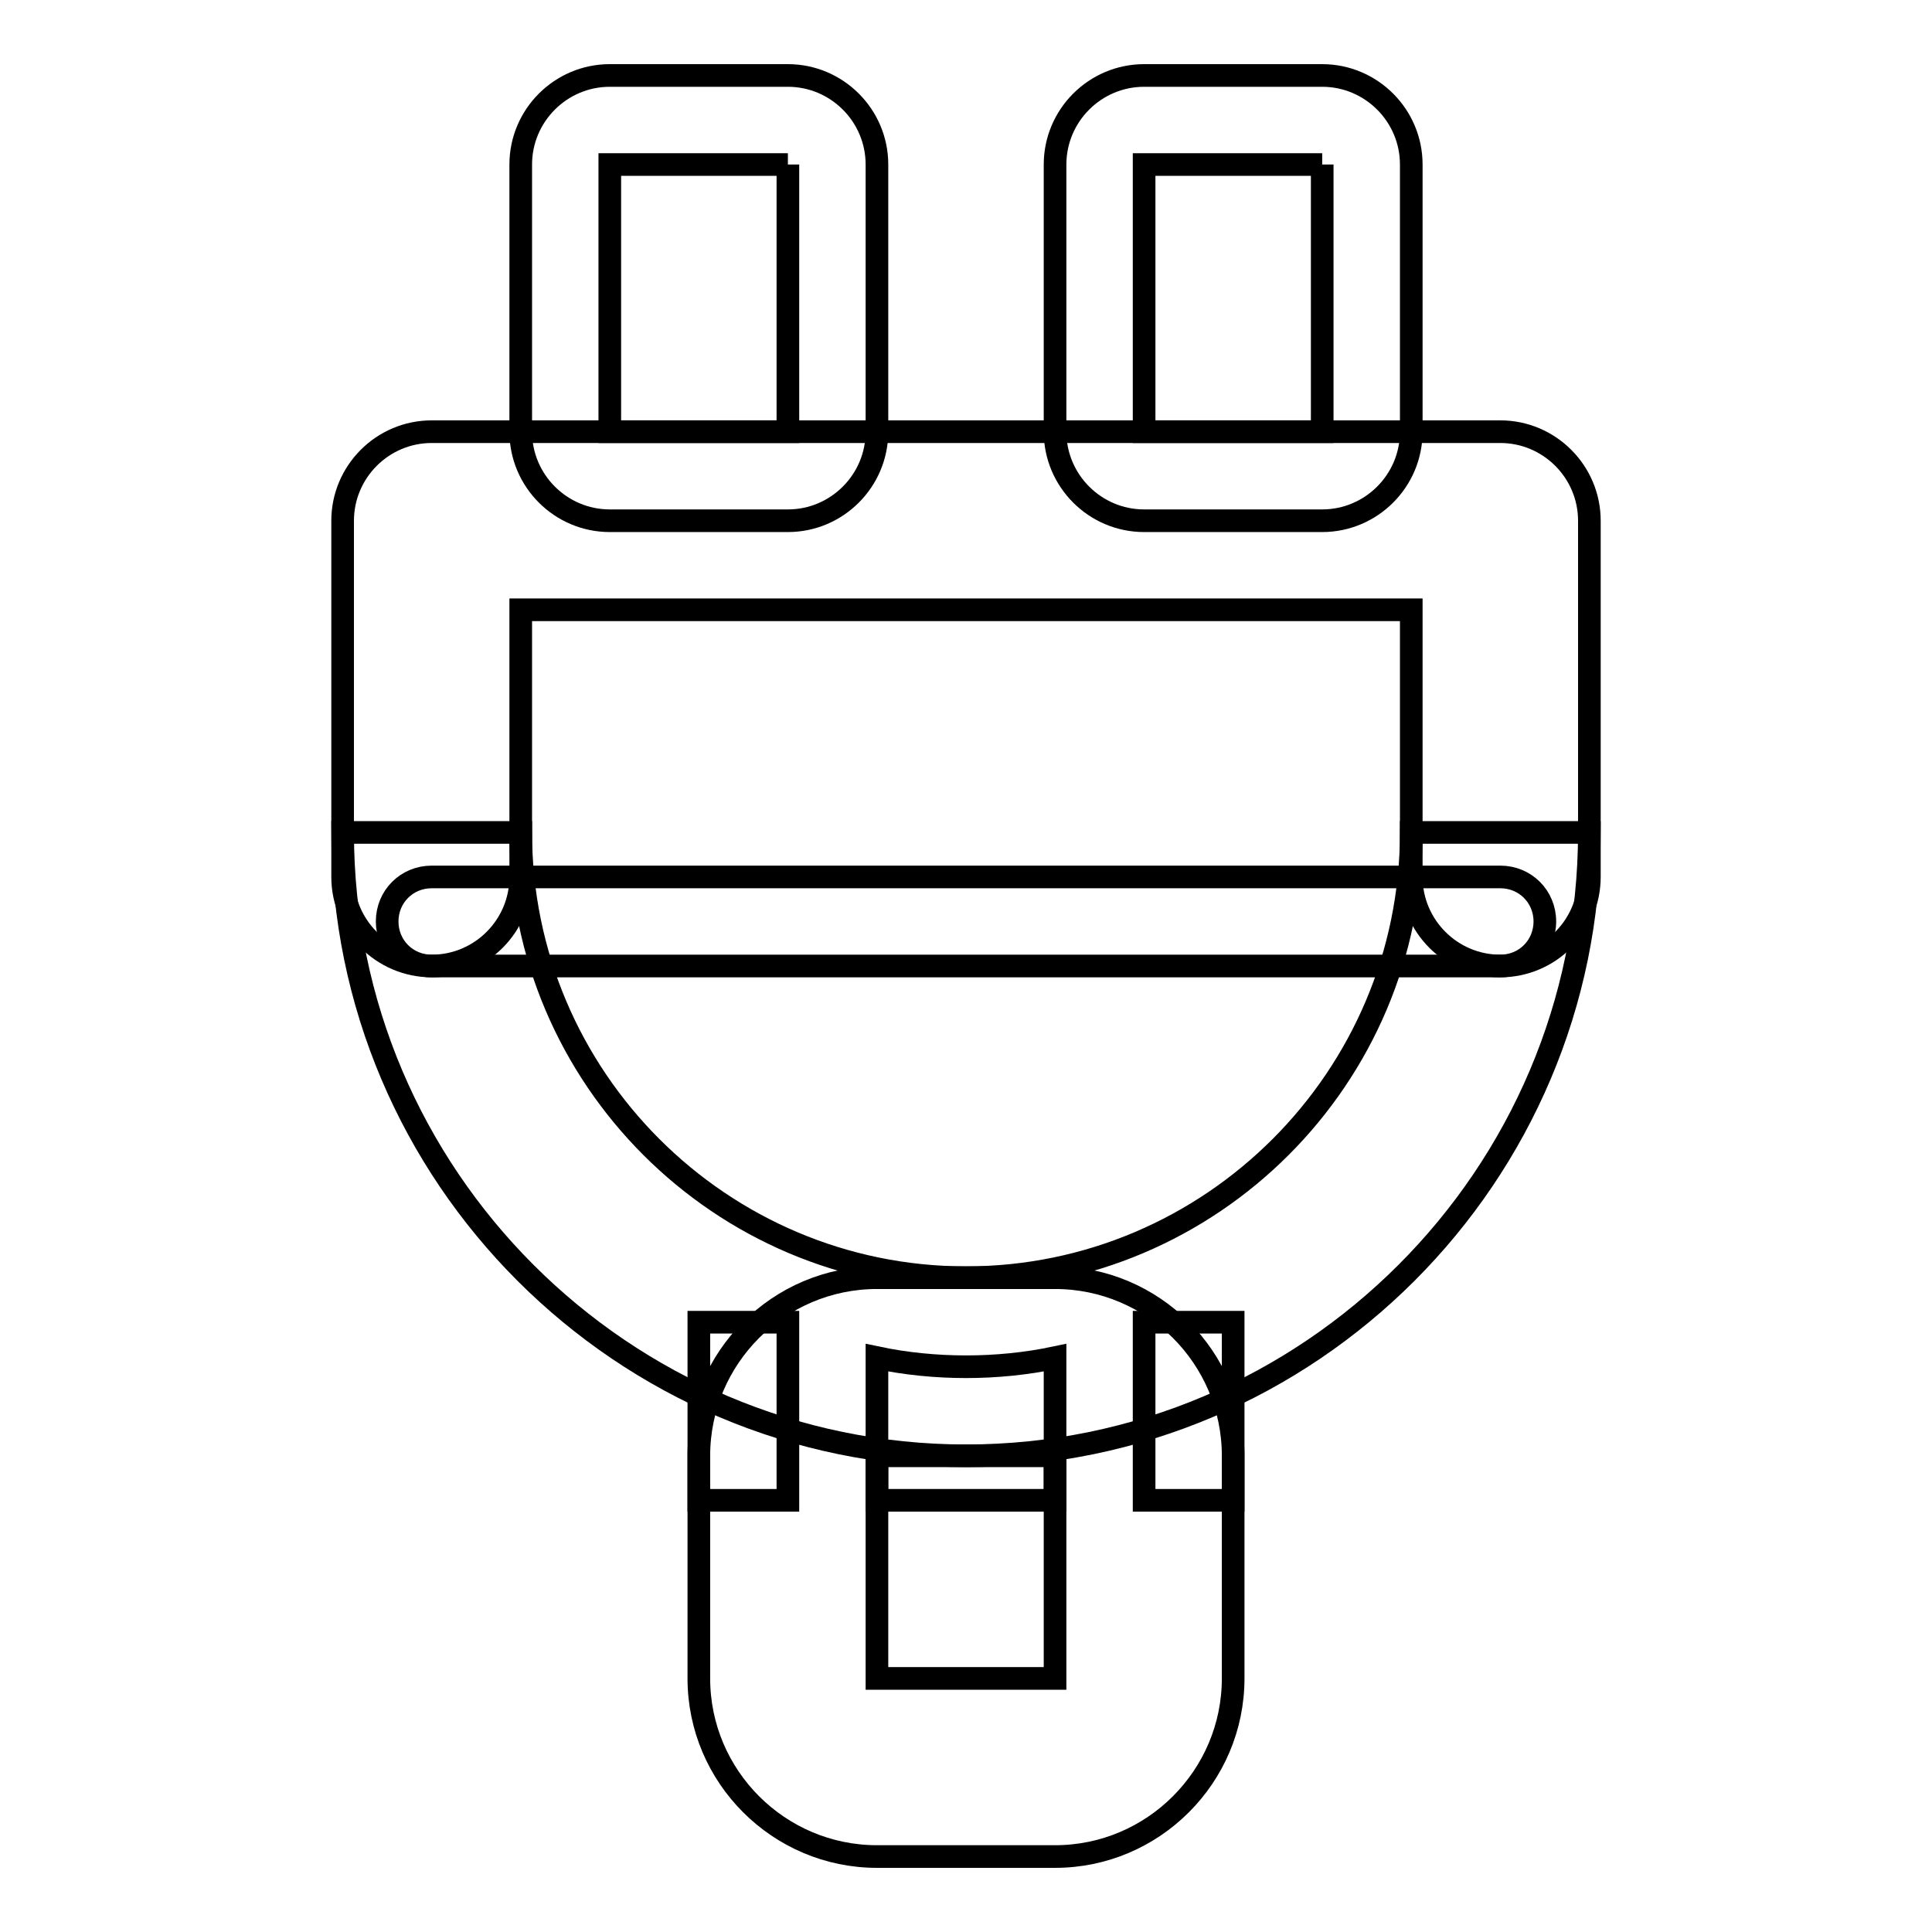<?xml version="1.0" encoding="utf-8"?>
<!-- Svg Vector Icons : http://www.onlinewebfonts.com/icon -->
<!DOCTYPE svg PUBLIC "-//W3C//DTD SVG 1.1//EN" "http://www.w3.org/Graphics/SVG/1.1/DTD/svg11.dtd">
<svg version="1.1" xmlns="http://www.w3.org/2000/svg" xmlns:xlink="http://www.w3.org/1999/xlink" x="0px" y="0px" viewBox="0 0 256 256" enable-background="new 0 0 256 256" xml:space="preserve">
<g><g><g><path stroke-width="3" fill-opacity="0" stroke="#000000"  d="M128,192.9c-45.5,0-82.6-37.1-82.6-82.6H69c0,32.5,26.5,59,59,59c32.5,0,59-26.5,59-59h23.6C210.6,155.8,173.5,192.9,128,192.9L128,192.9z"/><path stroke-width="3" fill-opacity="0" stroke="#000000"  d="M198.8,128c-6.5,0-11.8-5.3-11.8-11.8V80.8H69v35.4c0,6.5-5.3,11.8-11.8,11.8c-6.5,0-11.8-5.3-11.8-11.8V69c0-6.5,5.3-11.8,11.8-11.8h141.6c6.5,0,11.8,5.3,11.8,11.8v47.2C210.6,122.7,205.3,128,198.8,128L198.8,128z"/><path stroke-width="3" fill-opacity="0" stroke="#000000"  d="M104.4,21.8v35.4H80.8V21.8H104.4 M104.4,10H80.8C74.3,10,69,15.3,69,21.8v35.4C69,63.7,74.3,69,80.8,69h23.6c6.5,0,11.8-5.3,11.8-11.8V21.8C116.2,15.3,110.9,10,104.4,10z"/><path stroke-width="3" fill-opacity="0" stroke="#000000"  d="M139.8,192.9v29.5h-23.6v-29.5H139.8 M139.8,169.3H128h-11.8c-13,0-23.6,10.6-23.6,23.6v29.5c0,13,10.6,23.6,23.6,23.6h23.6c13,0,23.6-10.6,23.6-23.6v-29.5C163.4,179.9,152.8,169.3,139.8,169.3L139.8,169.3z"/><path stroke-width="3" fill-opacity="0" stroke="#000000"  d="M175.2,21.8v35.4h-23.6V21.8H175.2 M175.2,10h-23.6c-6.5,0-11.8,5.3-11.8,11.8v35.4c0,6.5,5.3,11.8,11.8,11.8h23.6c6.5,0,11.8-5.3,11.8-11.8V21.8C187,15.3,181.7,10,175.2,10z"/><path stroke-width="3" fill-opacity="0" stroke="#000000"  d="M198.8,128H57.2c-3.3,0-5.9-2.6-5.9-5.9s2.6-5.9,5.9-5.9h141.6c3.3,0,5.9,2.6,5.9,5.9S202.1,128,198.8,128z"/><path stroke-width="3" fill-opacity="0" stroke="#000000"  d="M128,181.1c-4,0-8-0.4-11.8-1.2v18.9h23.6v-18.9C136,180.7,132,181.1,128,181.1L128,181.1z"/><path stroke-width="3" fill-opacity="0" stroke="#000000"  d="M92.6,175.2h11.8v23.6H92.6V175.2z"/><path stroke-width="3" fill-opacity="0" stroke="#000000"  d="M151.6,175.2h11.8v23.6h-11.8V175.2z"/></g></g></g>
</svg>